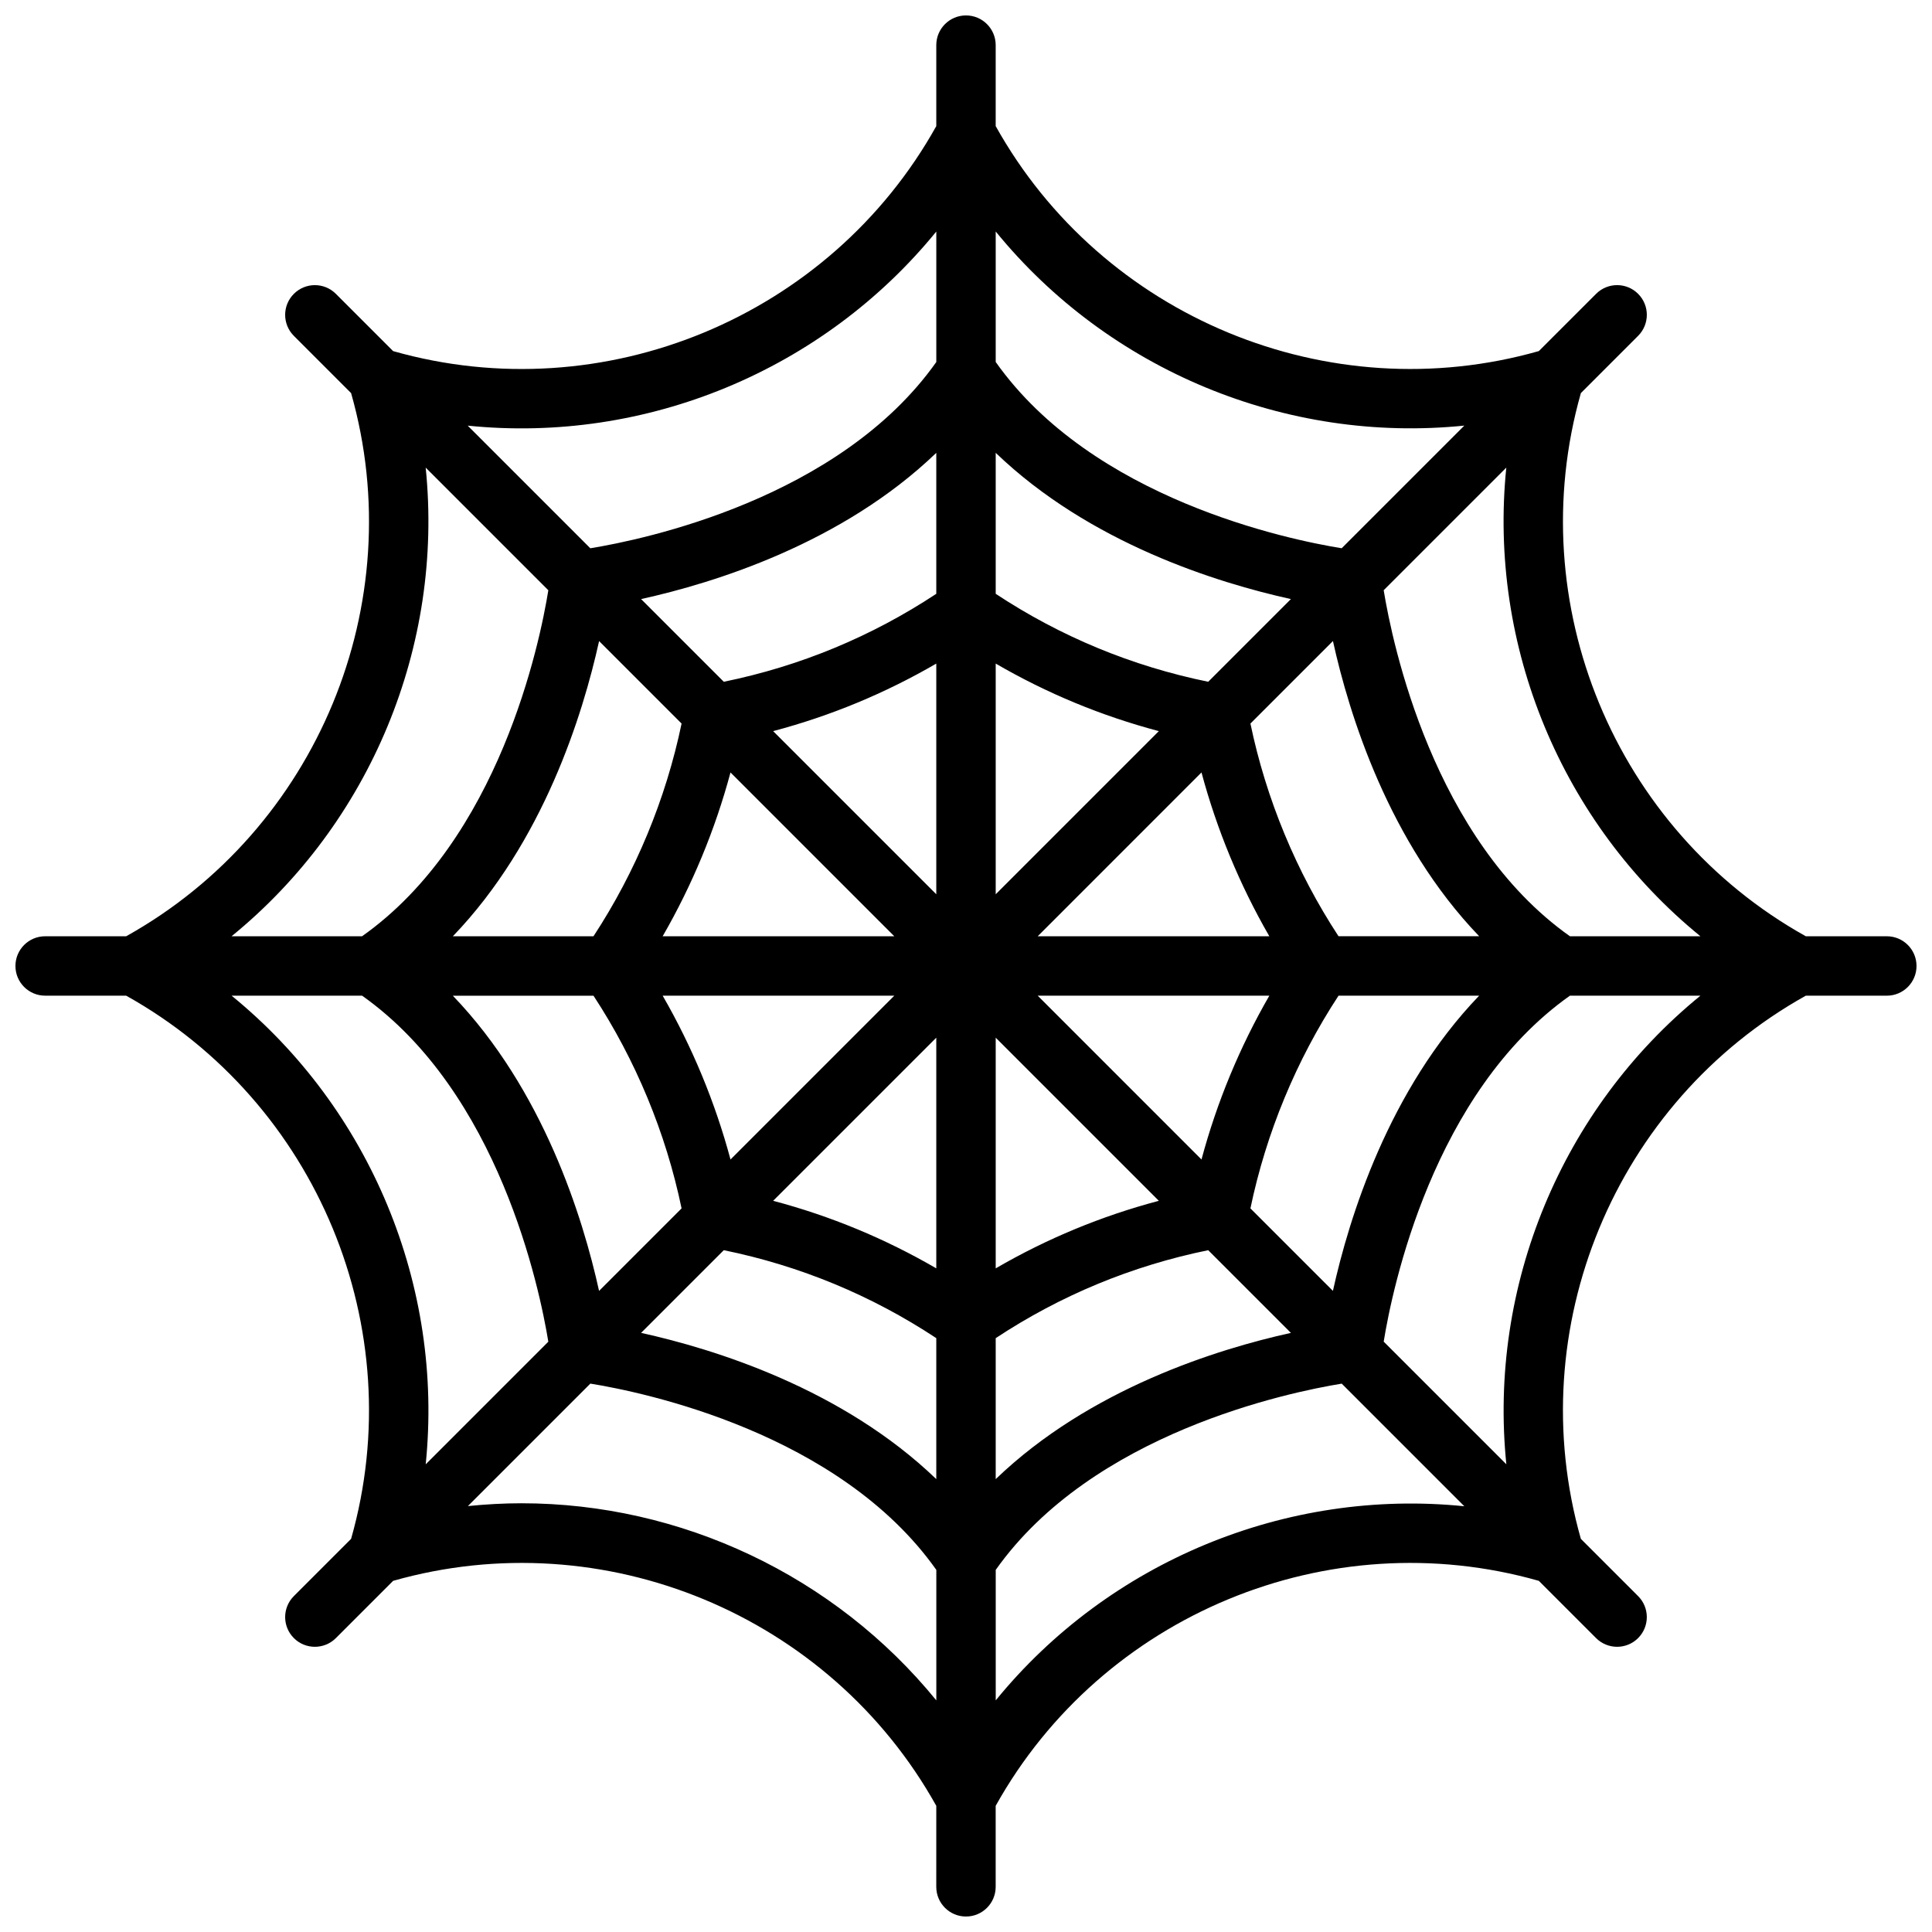 <?xml version="1.0" encoding="UTF-8"?>
<!-- Uploaded to: ICON Repo, www.svgrepo.com, Generator: ICON Repo Mixer Tools -->
<svg width="800px" height="800px" version="1.1" viewBox="144 144 512 512" xmlns="http://www.w3.org/2000/svg">
 <defs>
  <clipPath id="a">
   <path d="m148.09 148.09h503.81v503.81h-503.81z"/>
  </clipPath>
 </defs>
 <g clip-path="url(#a)">
  <path d="m644.03 392.12h-21.469c-50.633-28.23-75.461-88.191-59.613-143.95l15.168-15.168c3.078-3.078 3.078-8.055 0-11.133-3.078-3.078-8.055-3.078-11.133 0l-15.176 15.172c-55.738 15.848-115.71-8.988-143.94-59.621v-21.461c0-4.344-3.519-7.871-7.871-7.871s-7.871 3.527-7.871 7.871v21.461c-28.223 50.633-88.176 75.469-143.94 59.629l-15.176-15.176c-3.078-3.078-8.055-3.078-11.133 0s-3.078 8.055 0 11.133l15.168 15.168c15.848 55.758-8.98 115.72-59.613 143.95l-21.469-0.004c-4.352 0-7.871 3.527-7.871 7.871s3.519 7.871 7.871 7.871h21.469c50.633 28.23 75.461 88.191 59.613 143.95l-15.168 15.168c-3.078 3.078-3.078 8.055 0 11.133 1.535 1.535 3.551 2.305 5.566 2.305 2.016 0 4.031-0.77 5.566-2.305l15.176-15.176c55.797-15.855 115.72 9.004 143.94 59.629l-0.004 21.461c0 4.344 3.519 7.871 7.871 7.871 4.352 0 7.871-3.527 7.871-7.871v-21.461c28.223-50.625 88.168-75.484 143.94-59.629l15.176 15.176c1.535 1.535 3.551 2.305 5.566 2.305s4.031-0.77 5.566-2.305c3.078-3.078 3.078-8.055 0-11.133l-15.168-15.164c-15.848-55.758 8.98-115.72 59.613-143.95h21.469c4.352 0 7.871-3.527 7.871-7.871 0-4.348-3.519-7.875-7.871-7.875zm-49.398 0h-34.582c-36.266-25.641-47.059-77.617-49.359-91.703l32.496-32.496c-4.816 47.234 14.645 94.207 51.445 124.2zm-186.76-72.266c13.586 7.894 28.039 13.879 43.234 17.902l-43.234 43.234zm-15.746 61.137-43.234-43.234c15.191-4.023 29.645-10.004 43.234-17.902zm-11.129 11.129h-61.387c7.848-13.602 13.91-28.238 17.98-43.414zm0 15.746-43.406 43.414c-4.07-15.168-10.133-29.812-17.98-43.414zm11.129 11.129v61.133c-13.586-7.894-28.039-13.879-43.234-17.902zm15.746 0 43.234 43.234c-15.191 4.023-29.645 10.004-43.234 17.902zm11.129-11.129h61.387c-7.848 13.602-13.91 28.238-17.98 43.414zm0-15.746 43.406-43.414c4.07 15.168 10.133 29.812 17.98 43.414zm45.188-67.445c-20.207-4.133-39.109-11.949-56.316-23.309v-37.359c24.906 23.961 58.773 34.465 78.23 38.754zm-72.062-23.309c-17.199 11.352-36.102 19.176-56.316 23.309l-21.914-21.914c19.461-4.289 53.324-14.793 78.23-38.754zm-67.5 34.383c-4.164 19.988-12.164 39.305-23.348 56.371h-37.266c23.961-24.914 34.457-58.781 38.754-78.23zm-23.348 72.117c11.188 17.066 19.191 36.383 23.348 56.371l-21.867 21.867c-4.289-19.461-14.793-53.324-38.754-78.23h37.273zm34.531 67.445c20.207 4.133 39.109 11.949 56.316 23.309v37.359c-24.906-23.961-58.773-34.465-78.23-38.754zm72.062 23.312c17.207-11.359 36.109-19.176 56.316-23.309l21.914 21.914c-19.461 4.289-53.324 14.793-78.23 38.754zm67.504-34.387c4.164-19.988 12.164-39.305 23.348-56.371h37.266c-23.961 24.914-34.457 58.781-38.754 78.23zm23.348-72.117c-11.188-17.066-19.191-36.383-23.348-56.371l21.867-21.867c4.289 19.461 14.793 53.324 38.754 78.23h-37.273zm33.336-135.33-32.504 32.504c-14.074-2.273-65.984-13.004-91.684-49.367v-34.578c29.992 36.801 76.973 56.262 124.19 51.441zm-139.93-51.434v34.582c-25.641 36.266-77.602 47.066-91.691 49.359l-32.496-32.496c47.246 4.824 94.203-14.645 124.19-51.445zm-135.32 62.566 32.504 32.504c-2.273 14.074-13.004 65.992-49.363 91.691h-34.582c36.801-29.992 56.262-76.965 51.441-124.2zm-51.441 139.94h34.582c36.266 25.641 47.059 77.617 49.359 91.703l-32.496 32.496c4.816-47.234-14.645-94.207-51.445-124.2zm76.809 134.52c-4.715 0-9.453 0.27-14.184 0.746l32.457-32.457c14.074 2.273 65.984 13.004 91.684 49.367v34.582c-26.973-33.094-67.68-52.238-109.96-52.238zm125.7 52.238v-34.582c25.641-36.266 77.602-47.066 91.691-49.359l32.496 32.496c-47.207-4.816-94.203 14.652-124.19 51.445zm135.32-62.566-32.504-32.504c2.273-14.074 13.004-65.988 49.363-91.691h34.582c-36.801 29.992-56.262 76.965-51.441 124.2z"/>
 </g>
</svg>